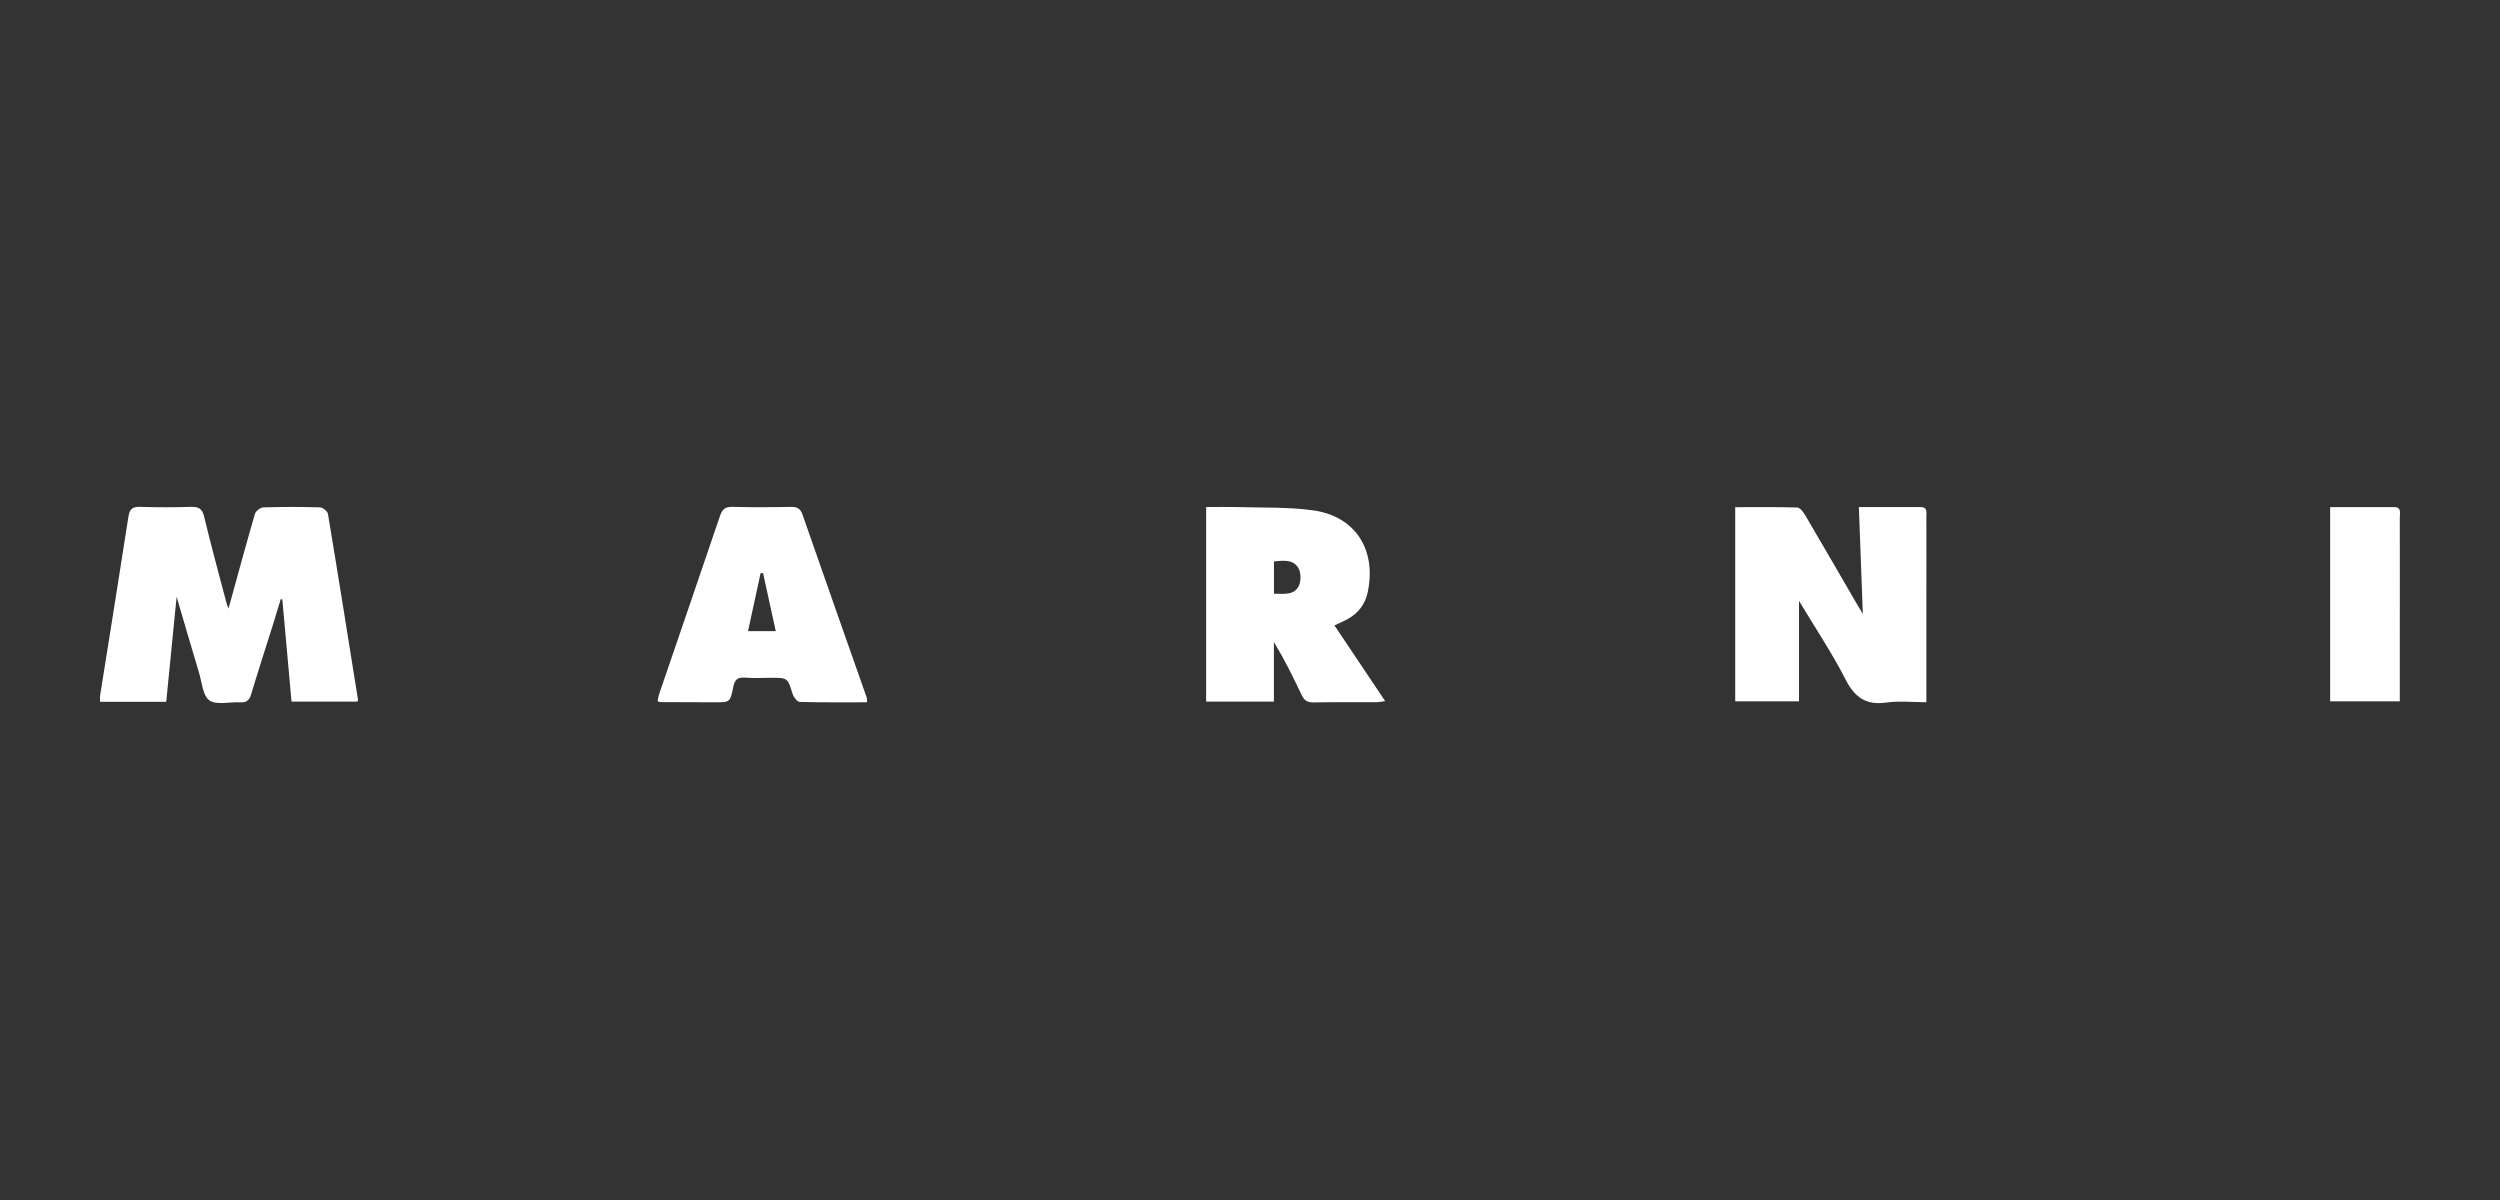 <svg xmlns:xlink="http://www.w3.org/1999/xlink" xmlns="http://www.w3.org/2000/svg" width="250" height="120" viewBox="0 0 250 120" fill="none">
<rect x="0" y="0" width="250" height="120" fill="#333333" stroke="none"/>
<path d="M22.847 60.873C23.746 57.62 24.59 54.491 25.495 51.381C25.58 51.096 26.045 50.749 26.345 50.737C28.228 50.681 30.111 50.681 31.994 50.737C32.276 50.743 32.752 51.127 32.795 51.394C33.829 57.589 34.813 63.798 35.803 70C35.803 70.031 35.779 70.068 35.742 70.161H29.151C28.845 66.722 28.54 63.333 28.234 59.938C28.179 59.931 28.13 59.919 28.075 59.913C27.818 60.762 27.561 61.611 27.298 62.459C26.571 64.783 25.813 67.094 25.116 69.424C24.932 70.043 24.639 70.272 24.003 70.235C22.963 70.167 21.673 70.539 20.946 70.043C20.279 69.585 20.194 68.234 19.9 67.261C19.148 64.77 18.427 62.273 17.662 59.677C17.314 63.209 16.971 66.672 16.623 70.179H10.013C10.013 69.975 9.983 69.752 10.013 69.541C10.961 63.581 11.921 57.62 12.844 51.654C12.96 50.892 13.266 50.669 14 50.687C15.706 50.737 17.418 50.737 19.13 50.687C19.882 50.669 20.224 50.879 20.414 51.666C21.099 54.516 21.869 57.342 22.615 60.173C22.67 60.39 22.762 60.607 22.853 60.873H22.847Z" fill="white"/>
<path d="M173.522 50.718C175.62 50.718 177.668 50.693 179.716 50.749C179.985 50.755 180.315 51.176 180.493 51.474C182.26 54.479 184.002 57.496 185.751 60.507C185.922 60.805 186.106 61.096 186.283 61.387C186.149 57.856 186.02 54.349 185.886 50.706C188.105 50.706 190.08 50.706 192.061 50.706C192.795 50.706 192.63 51.282 192.636 51.703C192.648 54.528 192.636 57.36 192.636 60.185C192.636 63.469 192.636 66.753 192.636 70.223C191.254 70.223 189.927 70.074 188.643 70.254C186.638 70.539 185.494 69.776 184.565 67.961C183.189 65.278 181.502 62.757 179.9 60.086V70.13H173.522V50.718V50.718Z" fill="white"/>
<path d="M120.627 50.705C121.691 50.705 122.694 50.681 123.697 50.705C126.234 50.786 128.802 50.687 131.303 51.034C135.522 51.616 137.656 54.956 136.781 59.181C136.525 60.439 135.809 61.35 134.696 61.945C134.244 62.186 133.773 62.385 133.443 62.539C135.118 65.043 136.775 67.509 138.518 70.111C138.139 70.16 137.894 70.222 137.644 70.222C135.552 70.228 133.461 70.204 131.37 70.241C130.765 70.253 130.423 70.061 130.16 69.497C129.328 67.713 128.448 65.953 127.39 64.2V70.16H120.615V50.705H120.627ZM127.402 59.373C128.393 59.373 129.414 59.553 129.884 58.58C130.117 58.103 130.105 57.273 129.842 56.815C129.316 55.91 128.338 56.059 127.396 56.139V59.367L127.402 59.373Z" fill="white"/>
<path d="M86.693 70.229C84.424 70.229 82.199 70.254 79.973 70.192C79.722 70.185 79.362 69.715 79.258 69.386C78.763 67.788 78.787 67.781 77.112 67.781C76.237 67.781 75.363 67.837 74.495 67.763C73.743 67.701 73.461 67.998 73.321 68.717C73.015 70.241 72.978 70.235 71.468 70.229C69.652 70.229 67.836 70.223 66.026 70.21C65.959 70.21 65.898 70.167 65.757 70.111C65.812 69.863 65.849 69.591 65.935 69.343C67.952 63.438 69.988 57.533 71.988 51.623C72.214 50.953 72.501 50.662 73.241 50.687C75.192 50.743 77.148 50.724 79.105 50.693C79.71 50.681 80.04 50.848 80.254 51.468C82.388 57.595 84.547 63.717 86.699 69.838C86.717 69.9 86.699 69.975 86.699 70.229H86.693ZM74.806 63.11H77.576C77.142 61.121 76.72 59.219 76.305 57.31C76.225 57.31 76.139 57.31 76.06 57.31C75.65 59.194 75.247 61.071 74.806 63.103V63.11Z" fill="white"/>
<path d="M233.021 50.712C235.192 50.712 237.307 50.712 239.423 50.712C240.163 50.712 239.979 51.3 239.979 51.722C239.991 55.712 239.979 59.702 239.979 63.692C239.979 65.805 239.979 67.924 239.979 70.136H233.015V50.712H233.021Z" fill="white"/>
</svg>
